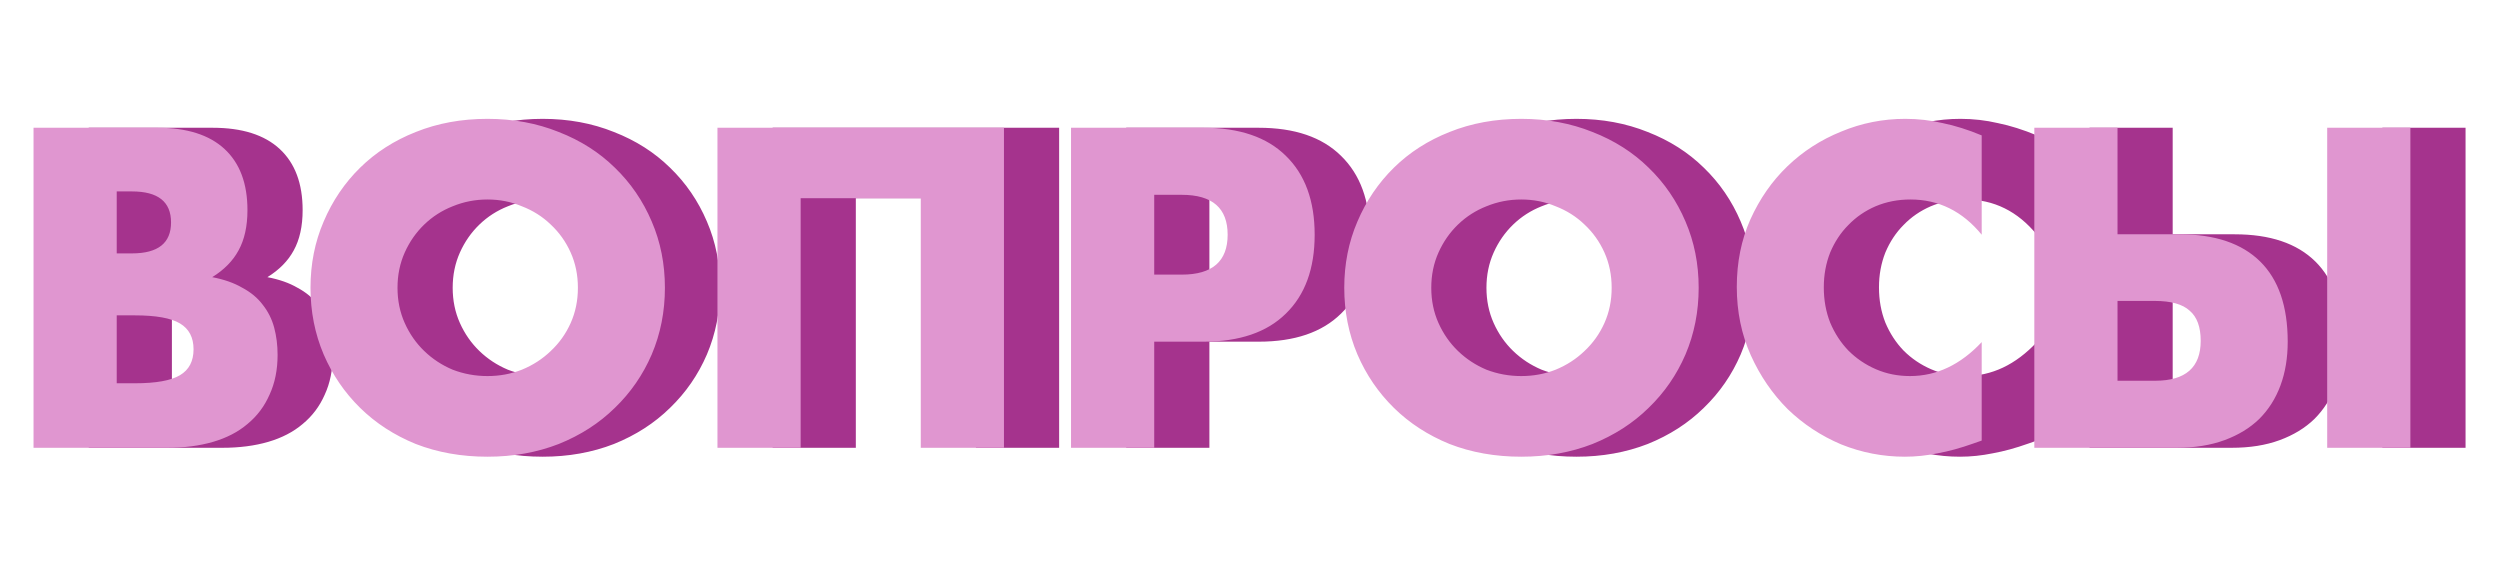 <?xml version="1.0" encoding="UTF-8"?> <svg xmlns="http://www.w3.org/2000/svg" width="1178" height="266" viewBox="0 0 1178 266" fill="none"> <path d="M81 180.6H89.6C99.467 180.6 106.533 179.333 110.8 176.8C115.067 174.267 117.2 170.2 117.2 164.6C117.2 159 115.067 154.933 110.8 152.4C106.533 149.867 99.467 148.6 89.6 148.6H81V180.6ZM81 119.4H88.2C100.467 119.4 106.6 114.533 106.6 104.8C106.6 95.067 100.467 90.2 88.2 90.2H81V119.4ZM41.8 60.2H100.2C114.067 60.2 124.6 63.533 131.8 70.2C139 76.867 142.6 86.467 142.6 99C142.6 106.6 141.2 112.933 138.4 118C135.733 122.933 131.6 127.133 126 130.6C131.6 131.667 136.333 133.333 140.2 135.6C144.2 137.733 147.4 140.4 149.8 143.6C152.333 146.8 154.133 150.4 155.2 154.4C156.267 158.4 156.8 162.667 156.8 167.2C156.8 174.267 155.533 180.533 153 186C150.6 191.467 147.133 196.067 142.6 199.8C138.2 203.533 132.8 206.333 126.4 208.2C120 210.067 112.8 211 104.8 211H41.8V60.2ZM213.305 135.6C213.305 141.6 214.438 147.133 216.705 152.2C218.971 157.267 222.038 161.667 225.905 165.4C229.771 169.133 234.238 172.067 239.305 174.2C244.505 176.2 249.971 177.2 255.705 177.2C261.438 177.2 266.838 176.2 271.905 174.2C277.105 172.067 281.638 169.133 285.505 165.4C289.505 161.667 292.638 157.267 294.905 152.2C297.171 147.133 298.305 141.6 298.305 135.6C298.305 129.6 297.171 124.067 294.905 119C292.638 113.933 289.505 109.533 285.505 105.8C281.638 102.067 277.105 99.2 271.905 97.2C266.838 95.067 261.438 94 255.705 94C249.971 94 244.505 95.067 239.305 97.2C234.238 99.2 229.771 102.067 225.905 105.8C222.038 109.533 218.971 113.933 216.705 119C214.438 124.067 213.305 129.6 213.305 135.6ZM172.305 135.6C172.305 124.4 174.371 114 178.505 104.4C182.638 94.667 188.371 86.2 195.705 79C203.038 71.8 211.771 66.2 221.905 62.2C232.171 58.067 243.438 56 255.705 56C267.838 56 279.038 58.067 289.305 62.2C299.571 66.2 308.371 71.8 315.705 79C323.171 86.2 328.971 94.667 333.105 104.4C337.238 114 339.305 124.4 339.305 135.6C339.305 146.8 337.238 157.267 333.105 167C328.971 176.6 323.171 185 315.705 192.2C308.371 199.4 299.571 205.067 289.305 209.2C279.038 213.2 267.838 215.2 255.705 215.2C243.438 215.2 232.171 213.2 221.905 209.2C211.771 205.067 203.038 199.4 195.705 192.2C188.371 185 182.638 176.6 178.505 167C174.371 157.267 172.305 146.8 172.305 135.6ZM499.066 211H459.866V93.4H403.266V211H364.066V60.2H499.066V211ZM569.867 129.4H582.867C597.267 129.4 604.467 123.133 604.467 110.6C604.467 98.067 597.267 91.8 582.867 91.8H569.867V129.4ZM569.867 211H530.667V60.2H593.067C610.001 60.2 622.934 64.6 631.867 73.4C640.934 82.2 645.467 94.6 645.467 110.6C645.467 126.6 640.934 139 631.867 147.8C622.934 156.6 610.001 161 593.067 161H569.867V211ZM700.414 135.6C700.414 141.6 701.547 147.133 703.814 152.2C706.081 157.267 709.147 161.667 713.014 165.4C716.881 169.133 721.347 172.067 726.414 174.2C731.614 176.2 737.081 177.2 742.814 177.2C748.547 177.2 753.947 176.2 759.014 174.2C764.214 172.067 768.747 169.133 772.614 165.4C776.614 161.667 779.747 157.267 782.014 152.2C784.281 147.133 785.414 141.6 785.414 135.6C785.414 129.6 784.281 124.067 782.014 119C779.747 113.933 776.614 109.533 772.614 105.8C768.747 102.067 764.214 99.2 759.014 97.2C753.947 95.067 748.547 94 742.814 94C737.081 94 731.614 95.067 726.414 97.2C721.347 99.2 716.881 102.067 713.014 105.8C709.147 109.533 706.081 113.933 703.814 119C701.547 124.067 700.414 129.6 700.414 135.6ZM659.414 135.6C659.414 124.4 661.481 114 665.614 104.4C669.747 94.667 675.481 86.2 682.814 79C690.147 71.8 698.881 66.2 709.014 62.2C719.281 58.067 730.547 56 742.814 56C754.947 56 766.147 58.067 776.414 62.2C786.681 66.2 795.481 71.8 802.814 79C810.281 86.2 816.081 94.667 820.214 104.4C824.347 114 826.414 124.4 826.414 135.6C826.414 146.8 824.347 157.267 820.214 167C816.081 176.6 810.281 185 802.814 192.2C795.481 199.4 786.681 205.067 776.414 209.2C766.147 213.2 754.947 215.2 742.814 215.2C730.547 215.2 719.281 213.2 709.014 209.2C698.881 205.067 690.147 199.4 682.814 192.2C675.481 185 669.747 176.6 665.614 167C661.481 157.267 659.414 146.8 659.414 135.6ZM959.775 110.6C950.708 99.533 939.508 94 926.175 94C920.308 94 914.842 95.067 909.775 97.2C904.842 99.333 900.575 102.267 896.975 106C893.375 109.6 890.508 113.933 888.375 119C886.375 124.067 885.375 129.533 885.375 135.4C885.375 141.4 886.375 146.933 888.375 152C890.508 157.067 893.375 161.467 896.975 165.2C900.708 168.933 905.042 171.867 909.975 174C914.908 176.133 920.242 177.2 925.975 177.2C938.508 177.2 949.775 171.867 959.775 161.2V207.6L955.775 209C949.775 211.133 944.175 212.667 938.975 213.6C933.775 214.667 928.642 215.2 923.575 215.2C913.175 215.2 903.175 213.267 893.575 209.4C884.108 205.4 875.708 199.867 868.375 192.8C861.175 185.6 855.375 177.133 850.975 167.4C846.575 157.533 844.375 146.8 844.375 135.2C844.375 123.6 846.508 113 850.775 103.4C855.175 93.667 860.975 85.333 868.175 78.4C875.508 71.333 883.975 65.867 893.575 62C903.175 58 913.242 56 923.775 56C929.775 56 935.642 56.667 941.375 58C947.242 59.2 953.375 61.133 959.775 63.8V110.6ZM1161.77 60.2V211H1122.57V60.2H1161.77ZM1023.77 179.4H1041.57C1055.84 179.4 1062.97 173.133 1062.97 160.6C1062.97 154.067 1061.24 149.333 1057.77 146.4C1054.44 143.333 1048.97 141.8 1041.37 141.8H1023.77V179.4ZM1052.97 110.4C1069.64 110.4 1082.31 114.667 1090.97 123.2C1099.64 131.733 1103.97 144.333 1103.97 161C1103.97 168.6 1102.84 175.467 1100.57 181.6C1098.31 187.733 1094.97 193 1090.57 197.4C1086.17 201.667 1080.71 205 1074.17 207.4C1067.64 209.8 1060.11 211 1051.57 211H984.573V60.2H1023.77V110.4H1052.97Z" fill="#A5338D"></path> <path d="M55 180.6H63.6C73.467 180.6 80.533 179.333 84.8 176.8C89.067 174.267 91.2 170.2 91.2 164.6C91.2 159 89.067 154.933 84.8 152.4C80.533 149.867 73.467 148.6 63.6 148.6H55V180.6ZM55 119.4H62.2C74.467 119.4 80.6 114.533 80.6 104.8C80.6 95.067 74.467 90.2 62.2 90.2H55V119.4ZM15.8 60.2H74.2C88.067 60.2 98.6 63.533 105.8 70.2C113 76.867 116.6 86.467 116.6 99C116.6 106.6 115.2 112.933 112.4 118C109.733 122.933 105.6 127.133 100 130.6C105.6 131.667 110.333 133.333 114.2 135.6C118.2 137.733 121.4 140.4 123.8 143.6C126.333 146.8 128.133 150.4 129.2 154.4C130.267 158.4 130.8 162.667 130.8 167.2C130.8 174.267 129.533 180.533 127 186C124.6 191.467 121.133 196.067 116.6 199.8C112.2 203.533 106.8 206.333 100.4 208.2C94 210.067 86.8 211 78.8 211H15.8V60.2ZM187.305 135.6C187.305 141.6 188.438 147.133 190.705 152.2C192.971 157.267 196.038 161.667 199.905 165.4C203.771 169.133 208.238 172.067 213.305 174.2C218.505 176.2 223.971 177.2 229.705 177.2C235.438 177.2 240.838 176.2 245.905 174.2C251.105 172.067 255.638 169.133 259.505 165.4C263.505 161.667 266.638 157.267 268.905 152.2C271.171 147.133 272.305 141.6 272.305 135.6C272.305 129.6 271.171 124.067 268.905 119C266.638 113.933 263.505 109.533 259.505 105.8C255.638 102.067 251.105 99.2 245.905 97.2C240.838 95.067 235.438 94 229.705 94C223.971 94 218.505 95.067 213.305 97.2C208.238 99.2 203.771 102.067 199.905 105.8C196.038 109.533 192.971 113.933 190.705 119C188.438 124.067 187.305 129.6 187.305 135.6ZM146.305 135.6C146.305 124.4 148.371 114 152.505 104.4C156.638 94.667 162.371 86.2 169.705 79C177.038 71.8 185.771 66.2 195.905 62.2C206.171 58.067 217.438 56 229.705 56C241.838 56 253.038 58.067 263.305 62.2C273.571 66.2 282.371 71.8 289.705 79C297.171 86.2 302.971 94.667 307.105 104.4C311.238 114 313.305 124.4 313.305 135.6C313.305 146.8 311.238 157.267 307.105 167C302.971 176.6 297.171 185 289.705 192.2C282.371 199.4 273.571 205.067 263.305 209.2C253.038 213.2 241.838 215.2 229.705 215.2C217.438 215.2 206.171 213.2 195.905 209.2C185.771 205.067 177.038 199.4 169.705 192.2C162.371 185 156.638 176.6 152.505 167C148.371 157.267 146.305 146.8 146.305 135.6ZM473.066 211H433.866V93.4H377.266V211H338.066V60.2H473.066V211ZM543.867 129.4H556.867C571.267 129.4 578.467 123.133 578.467 110.6C578.467 98.067 571.267 91.8 556.867 91.8H543.867V129.4ZM543.867 211H504.667V60.2H567.067C584.001 60.2 596.934 64.6 605.867 73.4C614.934 82.2 619.467 94.6 619.467 110.6C619.467 126.6 614.934 139 605.867 147.8C596.934 156.6 584.001 161 567.067 161H543.867V211ZM674.414 135.6C674.414 141.6 675.547 147.133 677.814 152.2C680.081 157.267 683.147 161.667 687.014 165.4C690.881 169.133 695.347 172.067 700.414 174.2C705.614 176.2 711.081 177.2 716.814 177.2C722.547 177.2 727.947 176.2 733.014 174.2C738.214 172.067 742.747 169.133 746.614 165.4C750.614 161.667 753.747 157.267 756.014 152.2C758.281 147.133 759.414 141.6 759.414 135.6C759.414 129.6 758.281 124.067 756.014 119C753.747 113.933 750.614 109.533 746.614 105.8C742.747 102.067 738.214 99.2 733.014 97.2C727.947 95.067 722.547 94 716.814 94C711.081 94 705.614 95.067 700.414 97.2C695.347 99.2 690.881 102.067 687.014 105.8C683.147 109.533 680.081 113.933 677.814 119C675.547 124.067 674.414 129.6 674.414 135.6ZM633.414 135.6C633.414 124.4 635.481 114 639.614 104.4C643.747 94.667 649.481 86.2 656.814 79C664.147 71.8 672.881 66.2 683.014 62.2C693.281 58.067 704.547 56 716.814 56C728.947 56 740.147 58.067 750.414 62.2C760.681 66.2 769.481 71.8 776.814 79C784.281 86.2 790.081 94.667 794.214 104.4C798.347 114 800.414 124.4 800.414 135.6C800.414 146.8 798.347 157.267 794.214 167C790.081 176.6 784.281 185 776.814 192.2C769.481 199.4 760.681 205.067 750.414 209.2C740.147 213.2 728.947 215.2 716.814 215.2C704.547 215.2 693.281 213.2 683.014 209.2C672.881 205.067 664.147 199.4 656.814 192.2C649.481 185 643.747 176.6 639.614 167C635.481 157.267 633.414 146.8 633.414 135.6ZM933.775 110.6C924.708 99.533 913.508 94 900.175 94C894.308 94 888.842 95.067 883.775 97.2C878.842 99.333 874.575 102.267 870.975 106C867.375 109.6 864.508 113.933 862.375 119C860.375 124.067 859.375 129.533 859.375 135.4C859.375 141.4 860.375 146.933 862.375 152C864.508 157.067 867.375 161.467 870.975 165.2C874.708 168.933 879.042 171.867 883.975 174C888.908 176.133 894.242 177.2 899.975 177.2C912.508 177.2 923.775 171.867 933.775 161.2V207.6L929.775 209C923.775 211.133 918.175 212.667 912.975 213.6C907.775 214.667 902.642 215.2 897.575 215.2C887.175 215.2 877.175 213.267 867.575 209.4C858.108 205.4 849.708 199.867 842.375 192.8C835.175 185.6 829.375 177.133 824.975 167.4C820.575 157.533 818.375 146.8 818.375 135.2C818.375 123.6 820.508 113 824.775 103.4C829.175 93.667 834.975 85.333 842.175 78.4C849.508 71.333 857.975 65.867 867.575 62C877.175 58 887.242 56 897.775 56C903.775 56 909.642 56.667 915.375 58C921.242 59.2 927.375 61.133 933.775 63.8V110.6ZM1135.77 60.2V211H1096.57V60.2H1135.77ZM997.773 179.4H1015.57C1029.84 179.4 1036.97 173.133 1036.97 160.6C1036.97 154.067 1035.24 149.333 1031.77 146.4C1028.44 143.333 1022.97 141.8 1015.37 141.8H997.773V179.4ZM1026.97 110.4C1043.64 110.4 1056.31 114.667 1064.97 123.2C1073.64 131.733 1077.97 144.333 1077.97 161C1077.97 168.6 1076.84 175.467 1074.57 181.6C1072.31 187.733 1068.97 193 1064.57 197.4C1060.17 201.667 1054.71 205 1048.17 207.4C1041.64 209.8 1034.11 211 1025.57 211H958.573V60.2H997.773V110.4H1026.97Z" fill="#E096D0"></path> </svg> 